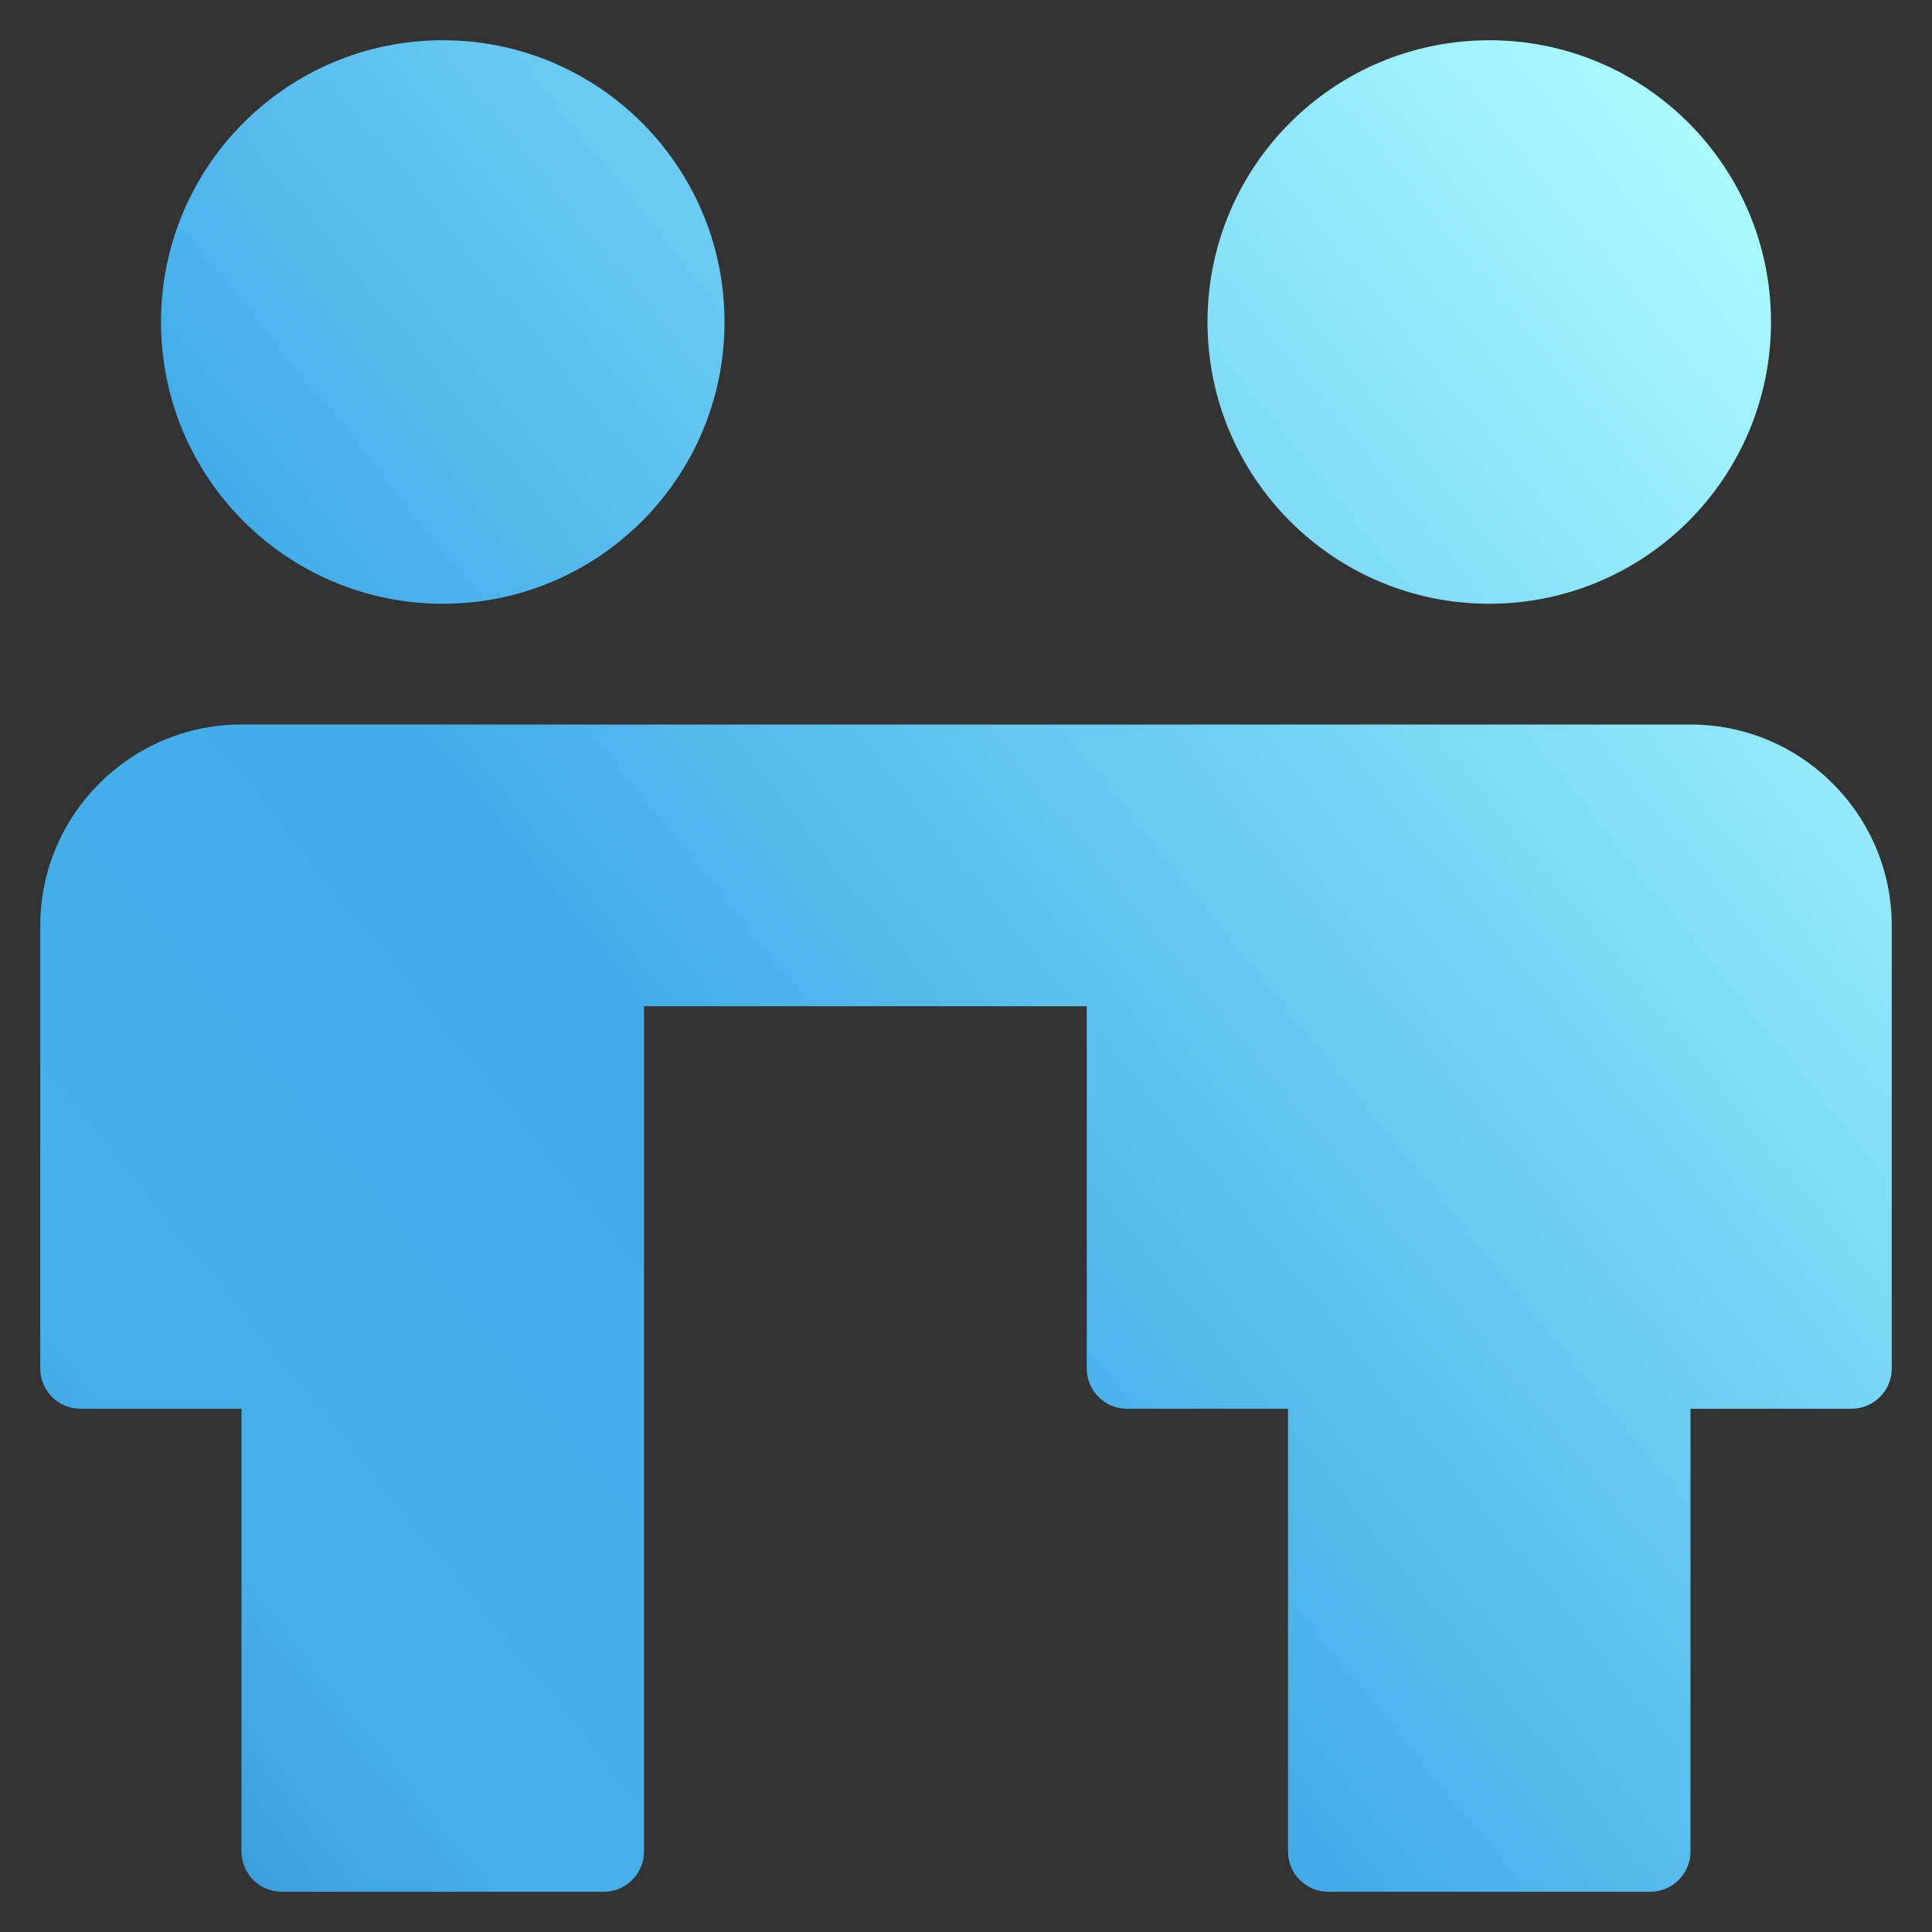 <svg width="48" height="48" viewBox="0 0 48 48" fill="none" xmlns="http://www.w3.org/2000/svg">
<rect x="0" y="0" width="48" height="48" fill="#333333" stroke="none"/>
<g clip-path="url(#clip0_544_1736)">
<path d="M42 18C44.757 18 47 20.243 47 23V34C47 34.552 46.552 35 46 35H42V46C42 46.552 41.552 47 41 47H33C32.448 47 32 46.552 32 46V35H28C27.448 35 27 34.552 27 34V25H16V46C16 46.552 15.552 47 15 47H7C6.448 47 6 46.552 6 46V35H2C1.448 35 1 34.552 1 34V23C1 20.243 3.243 18 6 18H42ZM11 1C14.866 1 18 4.134 18 8C18 11.866 14.866 15 11 15C7.134 15 4 11.866 4 8C4 4.134 7.134 1 11 1ZM37 1C40.866 1 44 4.134 44 8C44 11.866 40.866 15 37 15C33.134 15 30 11.866 30 8C30 4.134 33.134 1 37 1Z" fill="url(#paint0_linear_544_1736)"/>
</g>
<defs>
<linearGradient id="paint0_linear_544_1736" x1="-7.755" y1="54.283" x2="47.409" y2="9.724" gradientUnits="userSpaceOnUse">
<stop stop-color="#196FB0"/>
<stop offset="0.286" stop-color="#45AFE9"/>
<stop offset="0.519" stop-color="#42ADE9"/>
<stop offset="1" stop-color="#A9FBFF"/>
</linearGradient>
<clipPath id="clip0_544_1736">
<rect width="48" height="48" fill="white"/>
</clipPath>
</defs>
</svg>
